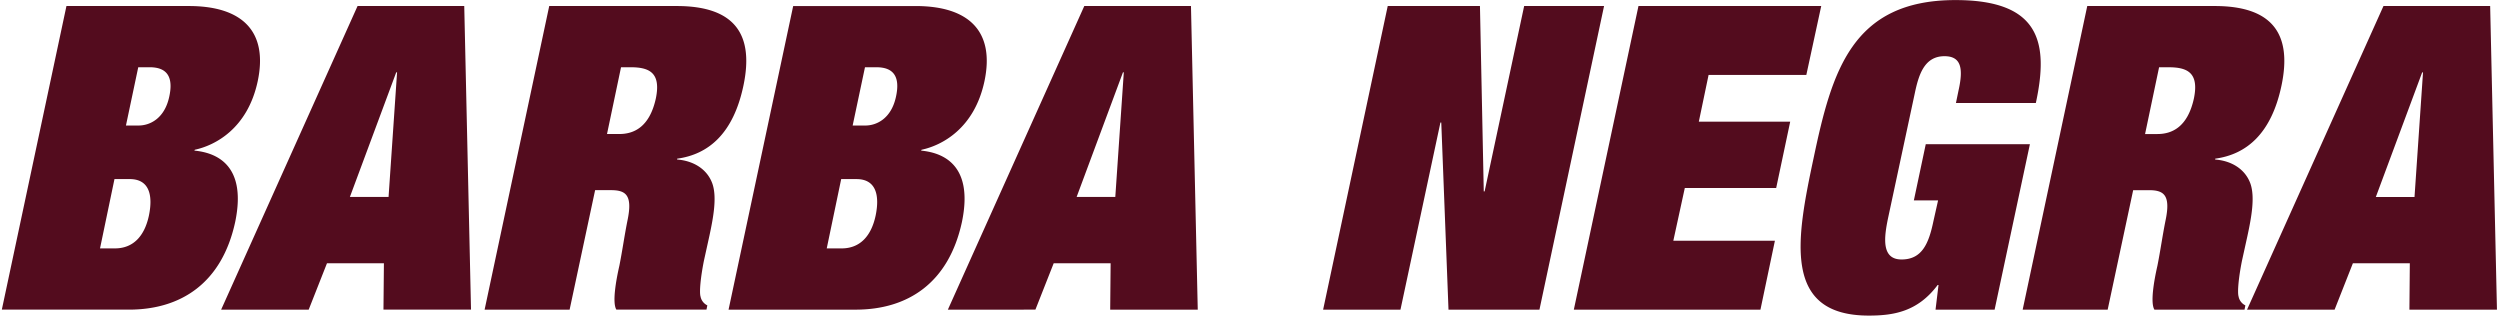 <svg xmlns="http://www.w3.org/2000/svg" width="821" height="104" viewBox="0 0 821 104"><defs><style>      .cls-1 {        fill: #530c1e;        fill-rule: evenodd;      }    </style></defs><path id="logo" class="cls-1" d="M37.592,58.813h5.025c6.42,0,7.677,5.307,6.281,12.009-1.4,6.563-5.025,10.752-11.166,10.752H32.847ZM0.6,101.684H42.338c17.168,0,30.567-8.8,34.894-28.767,4.187-20.108-7.816-22.9-13.4-23.46l0.139-.279c6.56-1.4,17.307-6.843,20.657-22.482C88.119,10.218,79.465,1.979,62.018,1.979H21.82Zm44.8-79.6h3.769c5.723,0,7.816,3.212,6.42,9.635-1.535,7.261-6.42,9.5-10.049,9.5H41.361Zm80.53,79.6h28.752L152.458,1.979H117.424l-44.8,99.705h28.752l6-15.221h18.7Zm1.674-37.006h-12.7l15.214-40.915h0.279Zm76.342-42.591h3.21c6.281,0,9.91,1.955,8.235,10.194-2.093,9.635-7.4,11.73-12,11.73h-4.048Zm-44.8,79.6h27.916l8.374-39.24h5.164c4.886,0,7.258,1.536,5.444,10.054-0.977,4.888-1.675,9.915-2.652,14.8-1.117,4.888-2.373,12.149-.977,14.383h29.59l0.279-1.4a4.072,4.072,0,0,1-2.233-2.932c-0.419-1.4,0-6.144,1.116-11.73l1.815-8.239c1.256-5.865,2.512-12.568.977-17.036-1.675-4.748-6.141-7.541-11.585-7.96V52.111c10.189-1.4,18.424-8.1,21.774-24.018C247.642,11.475,241.5,1.979,222.24,1.979H180.367Zm117.1-42.871h5.025c6.42,0,7.677,5.307,6.281,12.009-1.4,6.563-5.025,10.752-11.166,10.752H271.5Zm-36.987,42.871H281c17.168,0,30.567-8.8,34.894-28.767,4.187-20.108-7.817-22.9-13.4-23.46l0.14-.279c6.56-1.4,17.307-6.843,20.657-22.482,3.49-16.478-5.164-24.717-22.611-24.717h-40.2Zm44.8-79.6h3.769c5.723,0,7.816,3.212,6.42,9.635-1.535,7.261-6.42,9.5-10.049,9.5h-4.187Zm80.53,79.6h28.753L391.115,1.979H356.081l-44.8,99.705H340.03l6-15.221h18.7Zm1.675-37.006h-12.7l15.214-40.915h0.279Zm121.283-1.815h-0.28L486.017,1.979H455.729l-21.215,99.705h25.4l13.12-61.443h0.279l2.373,61.443h29.869L526.773,1.979h-26.24Zm29.3,38.821H578.13l4.746-22.622H549.517l3.769-17.316h30.009L587.9,39.962H557.892L561.1,24.6h32.1L598.09,1.979H538.072ZM628.513,65.8h7.956l-1.535,6.842c-1.536,7.4-3.769,12.568-10.469,12.568S618.743,77.945,620,71.8l8.793-41.055c1.256-6,3.071-12.289,9.77-12.289,5.444,0,6.281,3.91,4.606,11.311l-0.837,4.05h26.24C672.9,13.849,669.827.024,642.191,0.024c-34.056,0-40.616,23.46-46.618,51.947-5.722,26.811-10.189,51.668,18.145,51.668,8.1,0,16.051-1.257,22.611-10.055h0.279l-0.977,8.1h19.4l11.585-54.321h-34.2Zm80.53-43.708h3.211c6.281,0,9.91,1.955,8.235,10.194-2.094,9.635-7.4,11.73-12,11.73h-4.048Zm-44.8,79.6h27.915l8.374-39.24h5.165c4.885,0,7.258,1.536,5.443,10.054-0.977,4.888-1.675,9.915-2.652,14.8-1.116,4.888-2.373,12.149-.977,14.383H737.1l0.279-1.4a4.074,4.074,0,0,1-2.233-2.932c-0.419-1.4,0-6.144,1.117-11.73l1.814-8.239c1.256-5.865,2.513-12.568.977-17.036-1.675-4.748-6.141-7.541-11.585-7.96V52.111c10.189-1.4,18.424-8.1,21.774-24.018,3.49-16.617-2.652-26.113-21.913-26.113H685.455Zm127.007,0H820L817.767,1.979H782.733l-44.8,99.705h28.752l6-15.221h18.7Zm1.675-37.006h-12.7l15.214-40.915h0.279Z"></path></svg>